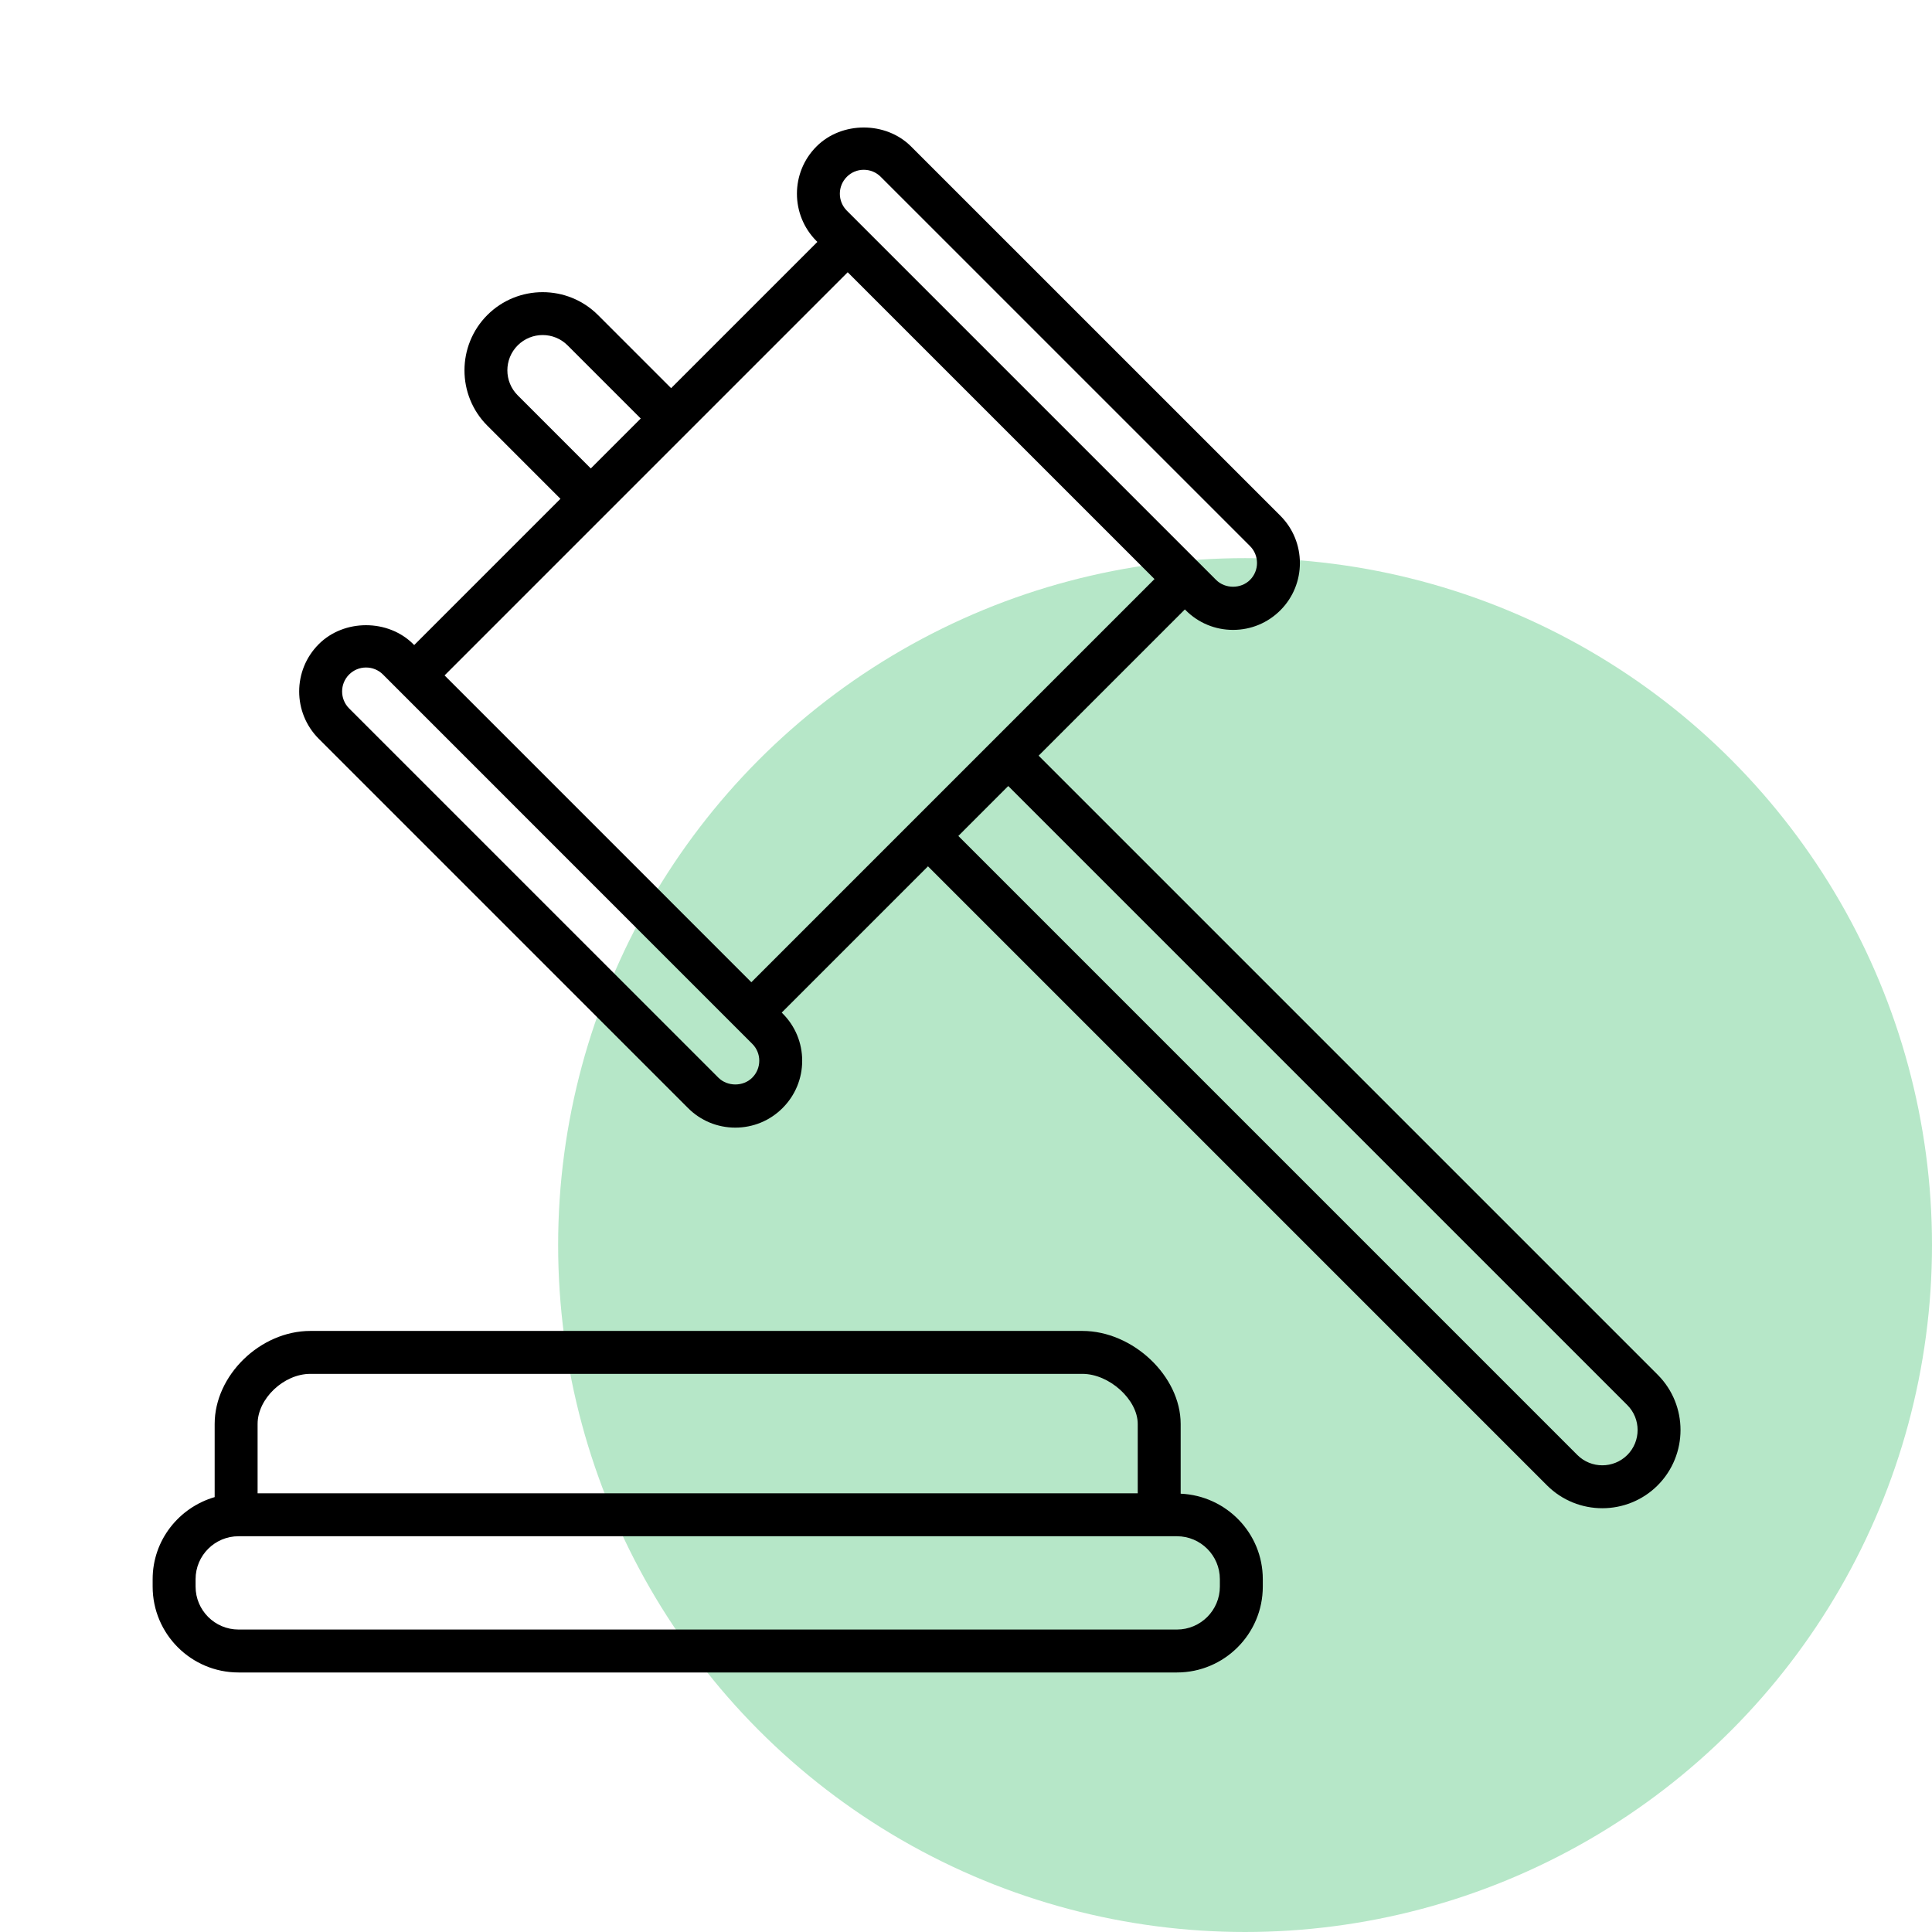 <svg width="90" height="90" viewBox="0 0 90 90" fill="none" xmlns="http://www.w3.org/2000/svg">
<rect width="90" height="90" fill="white"/>
<circle cx="58" cy="58" r="32" fill="#B6E7C8"/>
<path d="M55 69.582V66.333C55 64.105 52.775 62 50.422 62H14.458C12.125 62 10 64.065 10 66.333V69.741C8.337 70.226 7.111 71.747 7.111 73.564V73.91C7.111 76.116 8.905 77.91 11.111 77.91H54.826C57.032 77.91 58.826 76.116 58.826 73.91V73.564C58.826 71.418 57.124 69.676 55 69.582ZM14.458 64H50.422C51.675 64 53 65.199 53 66.333V69.564H12V66.333C12 65.155 13.217 64 14.458 64ZM56.826 73.91C56.826 75.013 55.929 75.91 54.826 75.91H11.111C10.008 75.91 9.111 75.013 9.111 73.91V73.564C9.111 72.461 10.008 71.564 11.111 71.564H54.826C55.929 71.564 56.826 72.461 56.826 73.564V73.91Z" fill="black"/>
<path d="M77.22 64.039L48.383 35.202L55.196 28.389L55.237 28.43C55.825 29.019 56.608 29.343 57.44 29.343C58.273 29.343 59.055 29.019 59.644 28.43C60.858 27.216 60.858 25.241 59.644 24.025L42.441 6.823C41.264 5.645 39.21 5.646 38.036 6.822C36.821 8.036 36.82 10.012 38.036 11.229L38.076 11.269L31.263 18.082L27.857 14.676C26.436 13.255 24.124 13.255 22.702 14.675C21.282 16.097 21.282 18.409 22.702 19.829L26.108 23.236L19.295 30.049L19.254 30.008C18.077 28.83 16.025 28.83 14.848 30.008C13.633 31.223 13.633 33.199 14.848 34.414L32.05 51.616C32.638 52.205 33.421 52.529 34.253 52.529C35.085 52.529 35.868 52.205 36.455 51.617C37.044 51.028 37.369 50.246 37.369 49.414C37.369 48.581 37.045 47.799 36.456 47.211L36.415 47.17L43.229 40.357L72.065 69.194C72.775 69.904 73.708 70.259 74.642 70.259C75.575 70.259 76.509 69.904 77.22 69.194C78.64 67.771 78.64 65.459 77.22 64.039ZM39.45 8.236C39.66 8.025 39.94 7.909 40.238 7.909C40.536 7.909 40.816 8.025 41.027 8.236L58.23 25.438C58.665 25.873 58.665 26.581 58.231 27.014C57.809 27.438 57.074 27.438 56.651 27.015L39.45 9.814C39.015 9.379 39.014 8.671 39.45 8.236ZM24.116 18.415C23.475 17.774 23.475 16.73 24.116 16.089C24.757 15.448 25.801 15.447 26.442 16.09L29.848 19.496L27.522 21.822L24.116 18.415ZM35.042 50.202C34.622 50.625 33.887 50.623 33.465 50.202L16.263 33C15.828 32.564 15.828 31.857 16.263 31.422C16.474 31.211 16.754 31.095 17.052 31.095C17.35 31.095 17.63 31.211 17.841 31.422L35.043 48.626C35.254 48.836 35.37 49.116 35.37 49.414C35.369 49.711 35.253 49.991 35.042 50.202ZM20.71 31.463L39.489 12.683L53.781 26.975L35.001 45.756L20.71 31.463ZM75.806 67.779C75.163 68.42 74.12 68.42 73.479 67.779L44.643 38.942L46.968 36.616L75.805 65.453C76.447 66.094 76.446 67.138 75.806 67.779Z" fill="black"/>
</svg>
